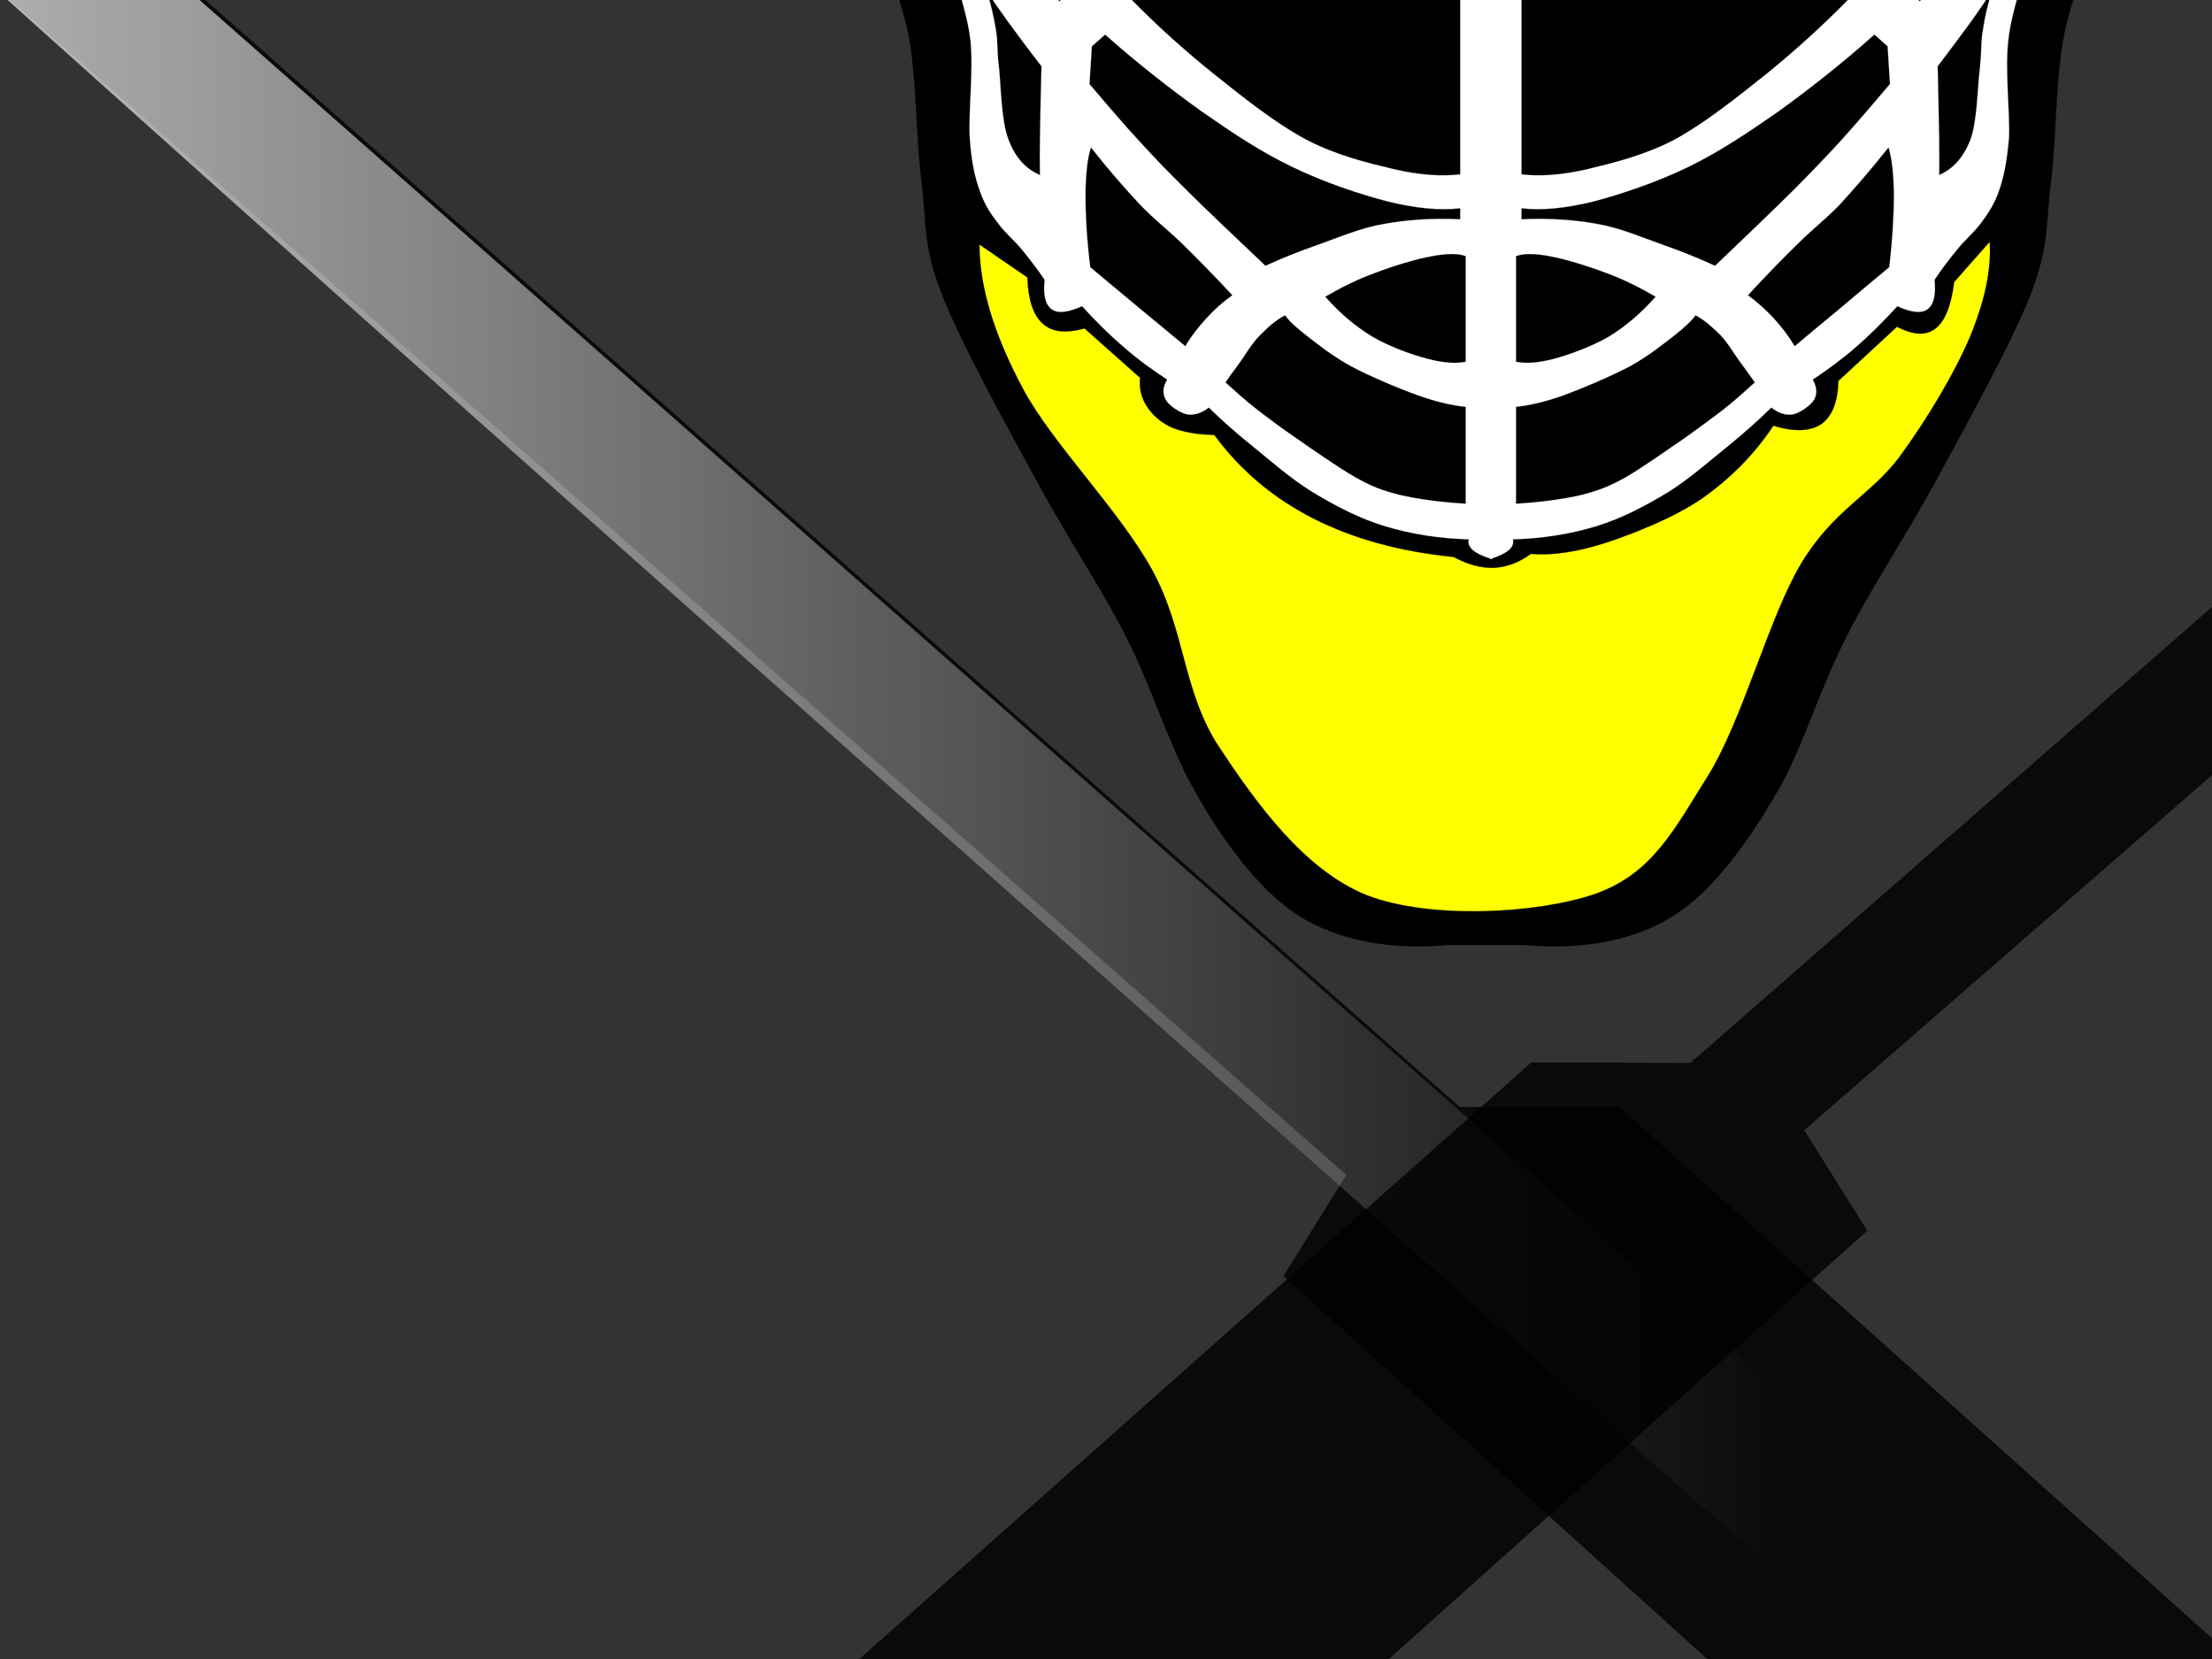 <?xml version="1.0"?><svg width="640" height="480" xmlns="http://www.w3.org/2000/svg" xmlns:xlink="http://www.w3.org/1999/xlink">
 <rect width="100%" height="100%" fill="#333333" stroke="none"/>
 <g>
  <title>Layer 1</title>
  <use x="-7.517" y="11.769" transform="matrix(2.827, 0, 0, 1.917, -417.846, -421.845)" xlink:href="#svg_22" id="svg_23"/>
  <use x="9339.965" y="-1783.084" transform="translate(-599.195, 882.141) scale(0.955, 1.068) translate(599.195, -882.141) translate(1421.2, -328.492) scale(1.004, 1.002) translate(-1421.2, 328.492) translate(1421.15, -328.477) scale(0.978, 0.993) translate(-1421.15, 328.477) translate(1421.66, -329.039) scale(1.258, 1.279) translate(-1421.66, 329.039) translate(1422.55, -329.609) scale(1.441, 1.286) translate(-1422.55, 329.609) translate(1430, -334.984) scale(4.721, 3.691) translate(-1430, 334.984) matrix(-0.353, 0, 0, 0.295, 4728, 193.307)" xlink:href="#svg_22" id="svg_24"/>
  <path id="path5" fill="black" d="m430.015,-236.786c-8.64,-1.584 -15.588,-1.26 -20.844,0.828c-5.292,2.124 -8.855,5.868 -10.836,11.664l0,0c-13.248,1.692 -25.704,4.932 -38.34,10.008c-12.672,5.04 -26.424,11.988 -36.684,20.016c-10.26,7.956 -18.144,17.028 -24.192,27.504l0,0c-4.896,-1.476 -9.792,0.288 -14.976,5.832c-5.256,5.508 -13.176,17.964 -15.84,26.676c-2.664,8.532 -2.664,16.416 0,24.192l0,0l-5.004,32.508l0,0c-4.752,-0.54 -7.812,3.852 -9.18,13.32c-1.404,9.504 -0.756,30.384 0.828,43.344c1.584,12.708 6.264,21.096 8.352,33.372c1.908,12.348 1.764,27.72 3.312,39.996c1.548,12.061 0.216,18.001 5.868,32.545c5.652,14.544 18.432,37.512 27.504,54.18c8.964,16.56 18.18,30.132 25.848,45c7.452,14.832 12.312,30.96 19.152,43.38c6.768,12.348 14.22,22.572 21.672,29.988c7.38,7.128 13.644,10.655 22.537,13.355c8.784,2.628 18.684,3.456 29.987,2.484l21.673,0c11.34,0.972 21.168,0.144 30.023,-2.484c8.677,-2.7 15.156,-6.228 22.5,-13.355c7.38,-7.416 14.761,-17.641 21.708,-29.988c6.84,-12.42 11.557,-28.548 19.152,-43.38c7.56,-14.868 16.776,-28.44 25.848,-45c9,-16.668 21.78,-39.636 27.504,-54.18c5.545,-14.544 4.248,-20.484 5.832,-32.545c1.513,-12.275 1.332,-27.647 3.349,-39.996c2.016,-12.276 6.695,-20.664 8.352,-33.372c1.512,-12.96 2.16,-33.84 0.828,-43.344c-1.404,-9.468 -4.464,-13.86 -9.18,-13.32l0,0l-5.004,-32.508l0,0c2.628,-7.776 2.628,-15.66 0,-24.192c-2.772,-8.712 -10.692,-21.168 -15.841,-26.676c-5.256,-5.544 -10.079,-7.308 -15.012,-5.832l0,0c-6.012,-10.476 -13.968,-19.548 -24.156,-27.504c-10.403,-8.028 -23.976,-14.976 -36.684,-20.016c-12.636,-5.076 -25.236,-8.316 -38.376,-10.008l0,0c-2.016,-5.796 -5.58,-9.54 -10.836,-11.664c-5.292,-2.088 -12.24,-2.412 -20.844,-0.828l0,0z" stroke-miterlimit="10" stroke-width="0.036" stroke="#000000" fill-rule="evenodd"/>
  <path id="path7" d="m297.535,-155.03c-3.132,1.692 -6.948,7.74 -10.62,13.68c-3.78,5.832 -11.16,16.632 -11.448,21.312c-0.216,4.536 5.22,8.784 9.9,6.084c4.572,-2.88 14.112,-16.596 17.496,-22.824c3.24,-6.336 3.132,-11.376 2.304,-14.436c-1.008,-3.132 -4.572,-5.472 -7.632,-3.816l0,0z" stroke-miterlimit="10" stroke-width="0.036" stroke="#000000" fill-rule="evenodd" fill="#ffffff"/>
  <path id="path9" d="m429.943,-225.05c-5.544,0 -11.592,-0.324 -15.229,1.548c-3.708,1.836 -10.296,6.912 -6.84,9.108c3.492,1.98 19.477,3.276 27.396,3.06c7.775,-0.288 16.848,-2.592 19.008,-4.572c1.98,-2.124 -2.844,-6.048 -6.84,-7.596c-4.138,-1.512 -12.059,-1.656 -17.495,-1.548l0,0z" stroke-miterlimit="10" stroke-width="0.036" stroke="#000000" fill-rule="evenodd" fill="#ffffff"/>
  <path id="path13" d="m565.699,-155.03c2.988,1.692 6.912,7.74 10.656,13.68c3.672,5.832 11.088,16.632 11.412,21.312c0.144,4.536 -5.328,8.784 -9.9,6.084c-4.68,-2.88 -14.22,-16.596 -17.496,-22.824c-3.384,-6.336 -3.168,-11.376 -2.268,-14.436c0.936,-3.132 4.392,-5.472 7.596,-3.816l0,0z" stroke-miterlimit="10" stroke-width="0.036" stroke="#000000" fill-rule="evenodd" fill="#ffffff"/>
  <path id="path15" d="m431.879,-92.966c-0.905,-0.324 -1.774,-0.144 -2.607,0.684c-0.906,0.756 -1.775,2.088 -2.608,3.996l0,0c-8.911,-0.432 -18.437,-0.576 -29.412,-0.432c-11.01,0.108 -26.006,0.828 -35.785,1.332c-9.744,0.36 -17.133,0.936 -22.313,1.332l0,0c-2.39,-3.312 -4.491,-5.364 -6.157,-6.012c-1.739,-0.72 -3.223,0.54 -4.057,1.98c-0.942,1.368 -1.231,3.456 -1.159,6.264l0,0c-4.492,0.972 -8.875,2.088 -13.293,3.348c-4.455,1.188 -8.874,2.52 -13.256,3.996l0,0c-1.231,-2.844 -2.427,-4.68 -3.586,-5.112c-1.268,-0.54 -2.825,0.684 -3.549,2.016c-0.833,1.26 -1.015,3.24 -0.942,5.796l0,0c-6.158,2.232 -11.011,4.284 -14.706,6.444c-3.731,2.052 -5.578,3.096 -7.353,6.048c-1.811,2.916 -3.042,6.66 -3.549,11.376l0,0c-0.072,1.332 0.435,5.148 1.666,11.304c1.231,6.228 3.369,17.1 5.434,25.668c1.992,8.46 5.071,15.84 6.157,24.768c0.87,8.82 -0.652,20.736 -0.217,28.116c0.543,7.271 1.449,11.304 3.006,15.552c1.413,3.996 3.115,6.408 5.252,9.18c2.064,2.845 4.6,4.788 6.918,7.633c2.209,2.699 4.419,5.579 6.483,8.64l0,0c-0.471,4.392 0.217,7.236 2.064,8.532c1.775,1.296 4.745,0.899 8.765,-0.9l0,0c3.948,4.32 7.933,8.316 12.098,11.844c4.093,3.601 8.222,6.553 12.532,9.396l0,0c-1.267,2.16 -1.412,4.032 -0.435,5.76c0.87,1.692 4.021,3.816 6.121,4.284c2.101,0.36 4.129,-0.288 6.375,-1.944l0,0c3.477,3.384 7.497,7.057 12.641,11.16c5.07,4.104 11.011,9.396 17.531,13.392c6.447,3.853 13.221,7.488 20.863,9.792c7.569,2.269 15.502,3.528 24.195,3.78l0,0c-0.326,1.116 0.073,2.16 1.196,3.132c1.086,0.9 2.861,1.801 5.469,2.557l0,0l0.218,-254.702l0,0zm-116.231,135.612c5.179,6.588 9.96,12.023 14.343,16.703c4.419,4.536 7.245,6.553 11.808,10.908c4.419,4.32 9.345,9.324 14.778,15.156l0,0c-2.753,1.944 -5.252,4.212 -7.498,6.66c-2.318,2.52 -4.311,5.04 -6.121,8.1l0,0c-4.238,-3.492 -8.584,-7.128 -13.184,-10.908c-4.709,-3.888 -9.309,-7.775 -14.344,-11.951l0,0c-1.014,-8.244 -1.376,-15.192 -1.376,-20.988c0.072,-5.76 0.507,-10.368 1.594,-13.68l0,0zm56.178,48.564c-2.717,1.404 -4.999,3.456 -7.28,5.76c-2.354,2.341 -4.456,6.049 -6.158,8.353c-1.738,2.304 -2.97,4.032 -3.839,5.328l0,0c2.934,2.628 6.012,5.472 9.526,8.136c3.369,2.592 6.483,4.932 11.156,8.136c4.672,3.24 11.772,8.244 16.807,11.124c4.817,2.7 7.389,3.708 12.749,5.112c5.397,1.26 11.699,2.124 19.305,2.592l0,0l0,-28.044l0,0c-3.948,-0.396 -8.547,-1.44 -14.09,-3.42c-5.686,-2.052 -13.727,-5.472 -19.087,-8.316c-5.361,-2.951 -9.563,-6.3 -12.75,-8.783c-3.225,-2.486 -5.289,-4.43 -6.339,-5.978l0,0zm11.59,-5.365c4.419,-2.556 9.091,-4.968 14.307,-6.84c5.18,-2.016 12.062,-4.104 16.589,-4.896c4.383,-0.828 7.642,-0.828 9.779,0l0,0l0,30.563l0,0c-2.969,0.612 -6.628,0.324 -11.12,-0.863c-4.635,-1.225 -10.975,-3.492 -15.937,-6.408c-4.997,-3.023 -9.488,-6.875 -13.618,-11.556l0,0zm-97.976,-88.667c1.413,2.376 3.405,5.184 6.121,8.964c2.644,3.636 5.904,8.028 9.779,13.032l0,0c-0.217,8.568 -0.362,15.192 -0.435,20.557c-0.072,5.22 -0.072,8.855 0,10.907l0,0c-4.165,-1.728 -7.208,-5.147 -9.127,-10.26c-2.065,-5.292 -2.173,-15.191 -2.717,-20.556c-0.688,-5.256 -0.289,-7.488 -0.905,-11.124c-0.616,-3.852 -1.521,-7.596 -2.716,-11.52l0,0zm34.301,12.816l-3.839,3.42l-0.688,10.908l0,0c5.107,6.012 9.78,11.52 14.561,16.668c4.563,5.004 7.352,7.884 13.401,13.896c6.049,6.013 13.655,13.212 22.964,22.032l0,0c4.527,-2.124 9.634,-4.14 15.466,-6.191c5.868,-2.053 12.098,-4.824 19.087,-5.977c6.882,-1.224 14.018,-1.656 21.805,-1.296l0,0l0,-3.204l0,0c-5.939,0.684 -12.713,0.036 -20.898,-1.944c-8.222,-2.124 -18.727,-5.651 -27.745,-10.044c-9.128,-4.392 -17.06,-9.684 -26.151,-16.02c-9.057,-6.48 -18.329,-13.716 -27.963,-22.248l0,0zm7.279,-10.44c5.614,-7.848 11.989,-14.328 19.559,-19.44c7.461,-5.256 16.806,-9.036 25.246,-11.34c8.403,-2.304 16.154,-2.016 24.775,-2.34c8.439,-0.396 17.023,-0.396 25.897,0l0,0l0,84.024l0,0c-5.36,0.612 -11.59,0.252 -19.088,-1.476c-7.569,-1.801 -16.661,-3.96 -25.463,-8.568c-8.91,-4.752 -18.219,-12.168 -26.803,-19.044c-8.62,-6.912 -16.48,-14.04 -24.123,-21.816l0,0zm-34.553,-62.64c-7.281,1.26 -11.953,3.78 -14.308,7.704c-2.39,3.924 -1.521,10.224 0.218,15.588c1.629,5.292 6.121,10.548 9.562,15.624c3.26,4.86 6.737,9.468 9.997,13.68c3.115,4.14 5.94,7.632 8.62,10.908l0,0l4.781,-5.976l0,0c-4.238,-10.044 -7.642,-18.576 -10.214,-25.884c-2.644,-7.38 -3.839,-12.456 -5.252,-17.748c-1.485,-5.364 -2.571,-9.864 -3.404,-13.896l0,0zm12.966,-3.42c3.985,-1.08 7.788,-1.944 11.808,-2.988c3.912,-1.08 7.86,-1.944 11.844,-2.988l0,0c1.376,5.58 4.383,10.584 8.874,15.156c4.527,4.5 10.214,9.648 18.183,11.988c8.005,2.088 18.001,1.188 29.303,1.476c11.156,0.36 23.398,0.576 37.306,0.648l0,0l0,3.636l0,0c-6.302,-0.396 -13.908,-0.612 -23.216,-0.648c-9.381,-0.036 -23.399,-0.864 -32.273,0.432c-9.019,1.116 -13.365,2.88 -21.153,6.84c-7.86,3.996 -16.154,9.54 -25.427,16.92l0,0c-4.817,-11.304 -8.331,-21.096 -10.938,-29.52c-2.536,-8.532 -4.021,-15.336 -4.311,-20.952l0,0zm37.054,-7.92c11.59,-1.8 23.833,-2.736 37.271,-3.204c13.403,-0.468 27.456,-0.252 42.74,0.648l0,0l0,25.668l0,0c-11.699,0.36 -22.203,0.36 -32.054,0c-9.998,-0.432 -19.632,-0.432 -26.804,-2.376c-7.172,-2.124 -12.388,-6.372 -15.937,-9.828c-3.55,-3.564 -5.289,-7.02 -5.216,-10.908l0,0z" stroke-miterlimit="10" stroke-width="0.036" stroke="#ffffff" fill-rule="evenodd" fill="#ffffff"/>
  <path id="path17" d="m430.879,-92.966c0.828,-0.324 1.692,-0.144 2.593,0.684c0.828,0.756 1.691,2.088 2.592,3.996l0,0c8.82,-0.432 18.288,-0.576 29.231,-0.432c10.872,0.108 25.74,0.828 35.568,1.332c9.648,0.36 16.992,0.936 22.176,1.332l0,0c2.34,-3.312 4.429,-5.364 6.12,-6.012c1.656,-0.72 3.096,0.54 4.032,1.98c0.9,1.368 1.188,3.456 1.152,6.264l0,0c4.428,0.972 8.783,2.088 13.212,3.348c4.355,1.188 8.748,2.52 13.176,3.996l0,0c1.152,-2.844 2.34,-4.68 3.563,-5.112c1.152,-0.54 2.7,0.684 3.528,2.016c0.792,1.26 0.972,3.24 0.937,5.796l0,0c6.084,2.232 10.907,4.284 14.615,6.444c3.601,2.052 5.437,3.096 7.309,6.048c1.764,2.916 2.987,6.66 3.527,11.376l0,0c0.036,1.332 -0.468,5.148 -1.655,11.304c-1.332,6.228 -3.456,17.1 -5.4,25.668c-2.052,8.46 -5.112,15.84 -6.12,24.768c-0.972,8.82 0.54,20.736 0.216,28.116c-0.647,7.271 -1.512,11.304 -2.987,15.552c-1.477,3.996 -3.168,6.408 -5.221,9.18c-2.159,2.845 -4.644,4.788 -6.876,7.633c-2.231,2.699 -4.428,5.579 -6.443,8.64l0,0c0.432,4.392 -0.252,7.236 -2.053,8.532c-1.8,1.296 -4.752,0.899 -8.712,-0.9l0,0c-3.96,4.32 -7.92,8.316 -12.023,11.844c-4.104,3.601 -8.208,6.553 -12.456,9.396l0,0c1.188,2.16 1.332,4.032 0.432,5.76c-0.972,1.692 -4.067,3.816 -6.084,4.284c-2.124,0.36 -4.14,-0.288 -6.336,-1.944l0,0c-3.492,3.384 -7.488,7.057 -12.563,11.16c-5.112,4.104 -11.053,9.396 -17.425,13.392c-6.443,3.853 -13.212,7.488 -20.735,9.792c-7.561,2.269 -15.444,3.528 -24.048,3.78l0,0c0.288,1.116 -0.108,2.16 -1.188,3.132c-1.116,0.9 -2.88,1.801 -5.436,2.557l0,0l-0.218,-254.702l0,0zm115.524,135.612c-5.22,6.588 -9.972,12.023 -14.256,16.703c-4.464,4.536 -7.309,6.553 -11.736,10.908c-4.428,4.32 -9.324,9.324 -14.688,15.156l0,0c2.664,1.944 5.147,4.212 7.452,6.66c2.268,2.52 4.247,5.04 6.084,8.1l0,0c4.176,-3.492 8.495,-7.128 13.104,-10.908c4.608,-3.888 9.216,-7.775 14.256,-11.951l0,0c0.973,-8.244 1.332,-15.192 1.368,-20.988c-0.108,-5.76 -0.54,-10.368 -1.584,-13.68l0,0zm-55.836,48.564c2.664,1.404 4.896,3.456 7.236,5.76c2.231,2.341 4.319,6.049 6.119,8.353c1.692,2.304 2.916,4.032 3.816,5.328l0,0c-2.952,2.628 -6.012,5.472 -9.468,8.136c-3.456,2.592 -6.552,4.932 -11.088,8.136c-4.716,3.24 -11.809,8.244 -16.704,11.124c-4.896,2.7 -7.452,3.708 -12.672,5.112c-5.4,1.26 -11.664,2.124 -19.188,2.592l0,0l0,-28.044l0,0c3.889,-0.396 8.46,-1.44 14.004,-3.42c5.544,-2.052 13.536,-5.472 18.973,-8.316c5.292,-2.951 9.468,-6.3 12.672,-8.783c3.168,-2.486 5.22,-4.43 6.3,-5.978l0,0zm-11.519,-5.365c-4.429,-2.556 -9.072,-4.968 -14.221,-6.84c-5.256,-2.016 -12.096,-4.104 -16.488,-4.896c-4.392,-0.828 -7.632,-0.828 -9.72,0l0,0l0,30.563l0,0c2.916,0.612 6.552,0.324 11.052,-0.863c4.5,-1.225 10.801,-3.492 15.841,-6.408c4.931,-3.023 9.395,-6.875 13.536,-11.556l0,0zm97.38,-88.667c-1.44,2.376 -3.42,5.184 -6.084,8.964c-2.664,3.636 -5.904,8.028 -9.721,13.032l0,0c0.181,8.568 0.324,15.192 0.433,20.557c0.036,5.22 0.036,8.855 0,10.907l0,0c4.067,-1.728 7.092,-5.147 9.071,-10.26c1.944,-5.292 2.053,-15.191 2.7,-20.556c0.612,-5.256 0.216,-7.488 0.9,-11.124c0.54,-3.852 1.44,-7.596 2.701,-11.52l0,0zm-34.093,12.816l3.816,3.42l0.684,10.908l0,0c-5.111,6.012 -9.792,11.52 -14.472,16.668c-4.608,5.004 -7.38,7.884 -13.32,13.896c-6.048,6.013 -13.607,13.212 -22.823,22.032l0,0c-4.536,-2.124 -9.612,-4.14 -15.372,-6.191c-5.904,-2.053 -12.132,-4.824 -18.973,-5.977c-6.876,-1.224 -13.968,-1.656 -21.672,-1.296l0,0l0,-3.204l0,0c5.868,0.684 12.601,0.036 20.772,-1.944c8.1,-2.124 18.54,-5.651 27.576,-10.044c8.964,-4.392 16.884,-9.684 25.991,-16.02c8.966,-6.48 18.182,-13.716 27.793,-22.248l0,0zm-7.236,-10.44c-5.652,-7.848 -11.952,-14.328 -19.44,-19.44c-7.523,-5.256 -16.812,-9.036 -25.092,-11.34c-8.46,-2.304 -16.164,-2.016 -24.624,-2.34c-8.424,-0.396 -16.956,-0.396 -25.74,0l0,0l0,84.024l0,0c5.292,0.612 11.484,0.252 18.973,-1.476c7.451,-1.801 16.487,-3.96 25.308,-8.568c8.748,-4.752 18,-12.168 26.64,-19.044c8.495,-6.912 16.344,-14.04 23.975,-21.816l0,0zm34.344,-62.64c7.2,1.26 11.844,3.78 14.22,7.704c2.269,3.924 1.404,10.224 -0.216,15.588c-1.728,5.292 -6.192,10.548 -9.504,15.624c-3.348,4.86 -6.804,9.468 -9.936,13.68c-3.133,4.14 -5.94,7.632 -8.568,10.908l0,0l-4.752,-5.976l0,0c4.176,-10.044 7.56,-18.576 10.151,-25.884c2.521,-7.38 3.744,-12.456 5.221,-17.748c1.44,-5.364 2.52,-9.864 3.384,-13.896l0,0zm-12.887,-3.42c-3.996,-1.08 -7.776,-1.944 -11.736,-2.988c-3.96,-1.08 -7.884,-1.944 -11.771,-2.988l0,0c-1.44,5.58 -4.32,10.584 -8.784,15.156c-4.608,4.5 -10.188,9.648 -18.108,11.988c-8.063,2.088 -17.964,1.188 -29.124,1.476c-11.124,0.36 -23.292,0.576 -37.08,0.648l0,0l0,3.636l0,0c6.229,-0.396 13.788,-0.612 23.076,-0.648c9.216,-0.036 23.148,-0.864 32.076,0.432c8.892,1.116 13.176,2.88 21.023,6.84c7.813,3.996 16.057,9.54 25.309,16.92l0,0c4.716,-11.304 8.28,-21.096 10.836,-29.52c2.554,-8.532 3.85,-15.336 4.283,-20.952l0,0zm-36.829,-7.92c-11.557,-1.8 -23.76,-2.736 -37.044,-3.204c-13.356,-0.468 -27.324,-0.252 -42.48,0.648l0,0l0,25.668l0,0c11.557,0.36 22.032,0.36 31.86,0c9.828,-0.432 19.404,-0.432 26.64,-2.376c7.092,-2.124 12.276,-6.372 15.84,-9.828c3.492,-3.564 5.221,-7.02 5.184,-10.908l0,0z" stroke-miterlimit="10" stroke-width="0.036" stroke="#ffffff" fill-rule="evenodd" fill="#ffffff"/>
  <path id="path19" d="m283.387,70.762c0.036,12.061 4.068,25.74 12.528,41.58c8.388,15.876 27.936,35.208 37.548,52.74c9.468,17.388 8.784,35.064 19.188,50.94c10.44,15.768 24.552,35.748 42.913,43.02c18.359,7.056 49.428,5.328 66.132,-0.468c16.488,-5.94 22.608,-18.432 32.652,-34.416c9.936,-16.2 17.531,-45.72 26.819,-61.2c9.252,-15.336 19.836,-19.548 28.152,-30.42c8.136,-11.052 16.056,-24.336 20.556,-34.848c4.356,-10.513 6.336,-19.62 5.796,-27.721l0,0l-10.26,11.628l0,0c-0.899,6.877 -2.556,11.16 -5.363,13.429c-2.845,2.195 -6.444,1.943 -11.196,-0.468l0,0l-16.956,15.659l0,0c-0.145,6.192 -1.836,10.261 -4.933,12.492c-3.168,2.088 -7.739,2.34 -13.859,0.468l0,0c-5.616,8.425 -12.42,15.229 -20.556,20.988c-8.28,5.688 -19.801,10.188 -28.152,12.96c-8.353,2.628 -15.408,3.672 -21.456,3.132l0,0c-3.492,2.557 -7.021,3.853 -10.729,4.032c-3.78,0.108 -7.56,-0.936 -11.628,-3.132l0,0c-15.66,-1.584 -29.016,-5.256 -40.644,-11.16c-11.664,-5.976 -21.06,-13.896 -28.62,-24.156l0,0c-5.04,-0.071 -9.252,-0.863 -12.492,-2.231c-3.312,-1.584 -5.652,-3.816 -7.164,-6.265c-1.476,-2.412 -2.124,-5.04 -1.8,-8.027l0,0l-16.092,-14.292l0,0c-5.292,1.476 -9.36,1.116 -12.06,-1.368c-2.808,-2.484 -4.248,-6.948 -4.464,-13.393l0,0c-4.608,-3.168 -9.216,-6.336 -13.86,-9.503l0,0z" stroke-miterlimit="10" stroke-width="0.036" stroke="#000000" fill-rule="evenodd" fill="#ffff00"/>
  <ellipse id="svg_1" fill="#ffffff" stroke="#000000" stroke-width="0.036" stroke-dasharray="null" stroke-linejoin="null" stroke-linecap="null" cx="421.328" cy="200.866"/>
  <ellipse id="svg_2" fill="#0090b4" stroke="#000000" stroke-width="0.036" stroke-dasharray="null" stroke-linejoin="null" stroke-linecap="null" cx="413.328" cy="-164.467"/>
  <ellipse id="svg_3" fill="#0090b4" stroke="#000000" stroke-width="0.036" stroke-dasharray="null" stroke-linejoin="null" stroke-linecap="null" cx="417.328" cy="-136.467" ry="1.333"/>
  <ellipse id="svg_5" fill="#0090b4" stroke="#000000" stroke-width="0.036" stroke-dasharray="null" stroke-linejoin="null" stroke-linecap="null" cx="405.328" cy="-183.134"/>
  <ellipse id="svg_36" fill="#0090b4" stroke="#000000" stroke-width="0.036" stroke-dasharray="null" stroke-linejoin="null" stroke-linecap="null" cx="462.661" cy="-167.134"/>
  <path id="path11" d="m422.728,-96.296c-3.256,1.116 -2.003,3.132 -3.542,4.68l0,0c-21.286,-0.144 -38.351,-0.036 -52.16,0.468c-13.773,0.396 -23.683,1.188 -30.015,2.232l0,0c-4.365,-5.076 -7.799,-7.38 -10.446,-6.912c-2.719,0.468 -4.365,3.564 -5.331,9.576l0,0c-4.579,0.756 -8.55,1.692 -12.056,2.664c-3.578,0.972 -6.547,1.98 -9.051,3.168l0,0c-2.969,-4.248 -5.509,-6.084 -7.763,-5.364c-2.29,0.612 -4.221,3.78 -5.796,9.36l0,0c-2.29,1.332 -4.651,2.34 -7.083,3.564c-2.504,1.08 -5.044,2.16 -7.763,3.096l0,0l-2.54,-5.22l8.3,-31.968l0,0c4.973,1.656 9.624,0.9 14.382,-2.268c4.615,-3.276 10.482,-10.656 13.595,-16.74c3.005,-6.3 4.15,-13.68 4.543,-19.764c0.358,-6.048 -0.393,-11.232 -2.254,-15.984l0,0c4.651,-7.74 10.446,-14.364 17.387,-20.556c6.976,-6.156 16.6,-11.808 24.184,-15.984c7.334,-4.248 13.129,-6.912 20.428,-9.108c7.298,-2.232 15.061,-3.888 23.433,-4.572l0,0c0.859,2.916 3.579,4.896 8.301,6.084c4.651,1.08 13.917,0.54 19.676,0.756c5.509,0.072 8.729,0.072 14.347,0c5.688,-0.216 14.918,0.324 19.676,-0.756c4.687,-1.188 7.37,-3.168 8.336,-6.084l0,0c8.336,0.684 16.099,2.34 23.433,4.572c7.262,2.196 12.915,4.86 20.392,9.108c7.55,4.176 17.03,9.828 24.185,15.984c7.012,6.192 12.629,12.816 17.422,20.556l0,0c-1.967,4.752 -2.682,9.936 -2.29,15.984c0.322,6.084 1.467,13.464 4.543,19.764c3.004,6.084 8.872,13.464 13.595,16.74c4.722,3.168 9.337,3.924 14.382,2.268l0,0l8.301,31.968l-2.004,7.308l0.001,0c-2.683,-1.764 -5.617,-3.384 -8.659,-4.716c-3.183,-1.476 -6.261,-2.52 -9.767,-3.564l0,0c-1.252,-5.796 -2.826,-8.928 -4.865,-9.396c-2.039,-0.504 -4.436,1.62 -7.191,6.516l0,0c-2.754,-1.908 -5.939,-3.384 -9.695,-4.716c-3.791,-1.332 -8.085,-2.376 -12.879,-3.132l0,0c-0.751,-5.184 -2.254,-8.064 -4.651,-8.496c-2.433,-0.54 -5.689,1.368 -9.767,5.58l0,0c-15.813,-1.008 -30.158,-1.728 -44.003,-2.016c-13.772,-0.36 -26.366,-0.36 -38.172,0l0,0l-3.541,-4.464l0,0c-0.003,0 -6.264,-1.332 -9.555,-0.216l0,0z" stroke-miterlimit="10" stroke-width="0.036" stroke="#000000" fill-rule="evenodd" fill="#ffff00"/>
 </g>
 <defs>
  <linearGradient id="svg_16">
   <stop stop-color="#f2f2f2" id="svg_21" offset="0"/>
   <stop stop-color="#f2f2f2" stop-opacity="0" id="svg_20" offset="1"/>
  </linearGradient>
  <linearGradient y2="655.134" x2="394.096" y1="655.134" x1="187.959" gradientUnits="userSpaceOnUse" id="svg_12" xlink:href="#svg_16"/>
  <symbol id="svg_22" height="676.345" width="679.27" xmlns:xlink="http://www.w3.org/1999/xlink">

   <g transform="translate(-56.892, -345.237)" id="svg_6">
    <g id="svg_7">
     <path opacity="0.8" fill="#000000" fill-rule="nonzero" stroke-width="2.5" d="m63.605,357.215c-0.618,0.476 -0.733,1.354 -0.257,1.972l286.661,371.665l-6.443,15.264l181.48,241.863c7.766,10.153 7.629,10.247 17.195,14.977c34.745,13.934 116.871,16.364 185.976,18.626c9.892,0.324 10.443,-42.311 2.238,-42.536c-31.701,-0.869 -152.181,-3.302 -171.985,-21.074l-3.393,-3.276l-177.19,-234.157l-16.258,0.064l-285.617,-371.664c-0.476,-0.618 -1.354,-0.733 -1.972,-0.257l-10.434,8.532l0,0z" id="svg_14"/>
     <path fill="none" stroke="#999cff" stroke-width="3" stroke-linecap="round" stroke-miterlimit="4" d="m185.304,516.443l21.436,4.896" id="svg_13"/>
     <path opacity="0.8" fill="url(#svg_12)" fill-rule="nonzero" stroke-width="2.5" d="m290.308,655.281c-56.788,-74.378 -102.843,-135.359 -102.345,-135.514c0.499,-0.155 5.718,0.83 11.598,2.187l10.691,2.468l91.913,119.494l91.914,119.494l0.017,13.554c0.009,7.455 -0.108,13.553 -0.26,13.551c-0.152,-0.001 -46.74,-60.857 -103.528,-135.235l-0,0z" id="svg_11"/>
     <path fill="none" stroke="#999cff" stroke-width="4" stroke-linecap="round" stroke-miterlimit="4" d="m180.671,509.562l20.174,4.896" id="svg_10"/>
     <path fill="none" stroke="#999cff" stroke-width="5" stroke-linecap="round" stroke-miterlimit="4" d="m175.124,501.391l18.845,4.896" id="svg_9"/>
     <rect fill="#9d9d9b" fill-rule="nonzero" stroke-width="5" id="svg_8" width="30.291" height="18.521" x="-211.801" y="319.358" ry="2.381" transform="matrix(0.779, -0.627, 0.692, 0.722, 0, 0)"/>
    </g>
   </g>
  </symbol>
 </defs>
</svg>